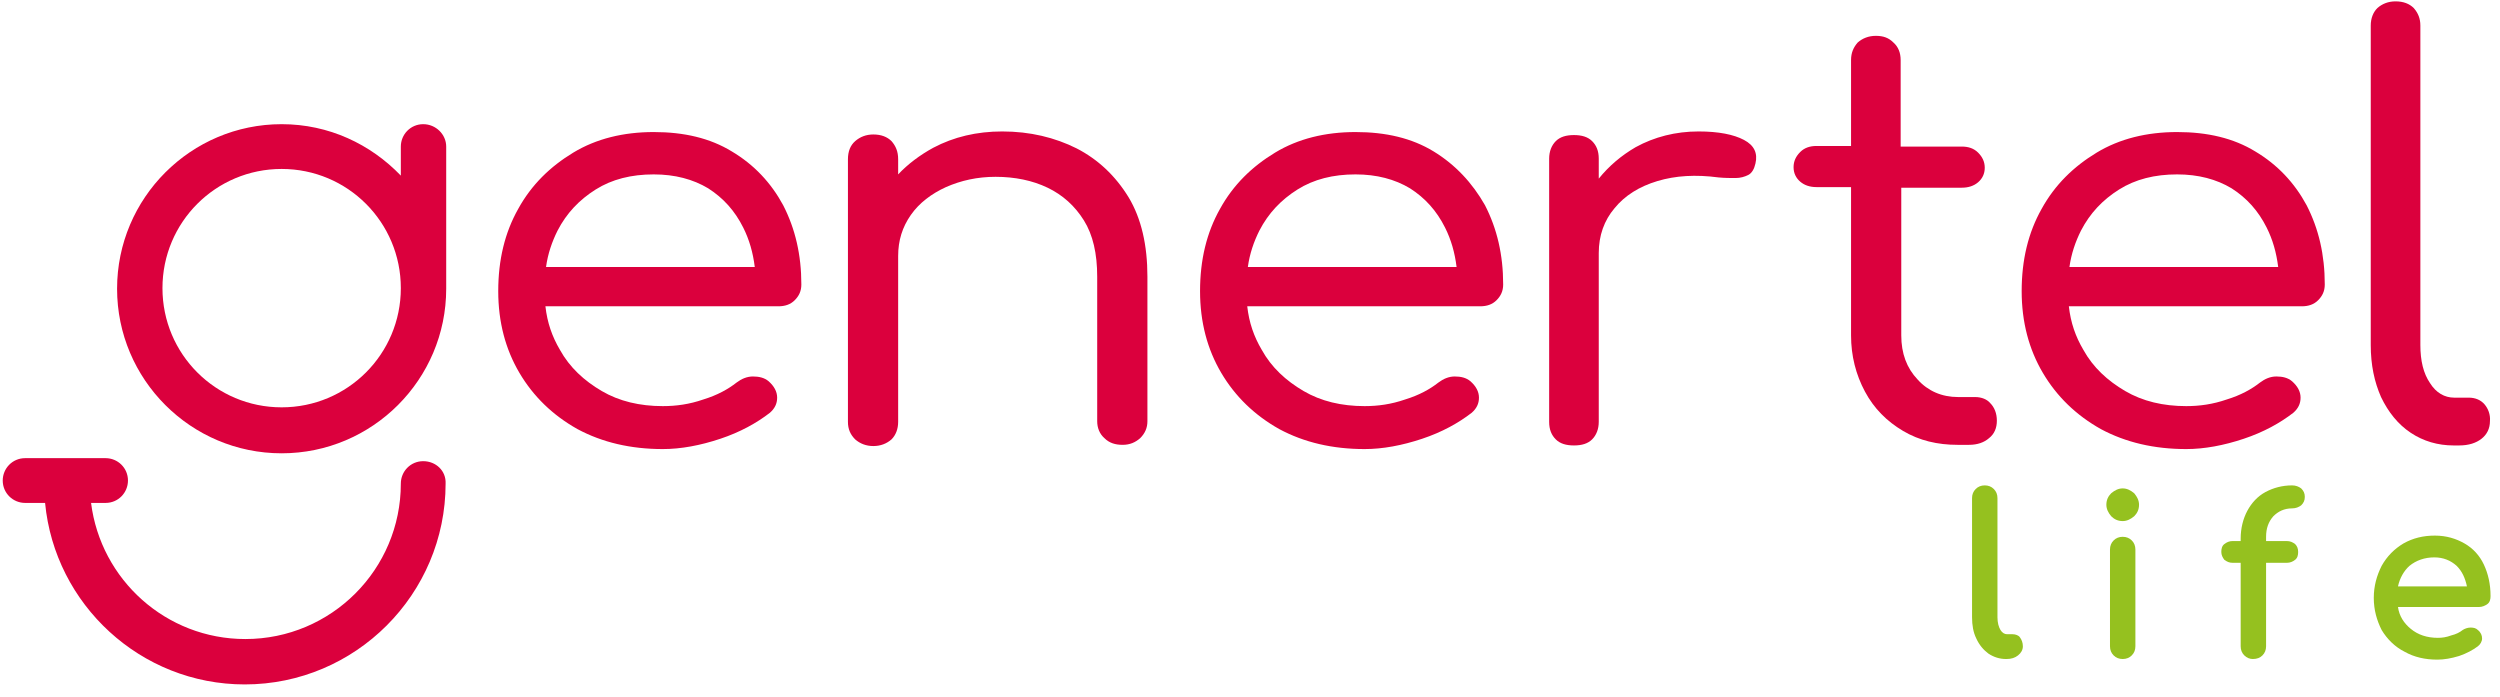 <?xml version="1.0" encoding="UTF-8"?>
<svg width="183px" height="51px" viewBox="0 0 183 51" version="1.1" xmlns="http://www.w3.org/2000/svg" xmlns:xlink="http://www.w3.org/1999/xlink">
    <title>logo-genertel-life</title>
    <g id="Page-1" stroke="none" stroke-width="1" fill="none" fill-rule="evenodd">
        <g id="logo-genertel-life" transform="translate(0.2, 0.1)" fill-rule="nonzero">
            <g id="Group" fill="#DB003D">
                <path d="M30.779,33.658 C29.849,33.658 29.141,34.411 29.141,35.297 C29.141,41.585 24.048,46.678 17.759,46.678 C11.957,46.678 7.174,42.338 6.466,36.714 L7.529,36.714 C8.459,36.714 9.167,35.961 9.167,35.075 C9.167,34.145 8.415,33.437 7.529,33.437 L1.639,33.437 C0.709,33.437 4.72016875e-15,34.19 4.72016875e-15,35.075 C4.72016875e-15,36.005 0.753,36.714 1.639,36.714 L3.1,36.714 C3.809,44.154 10.097,50 17.715,50 C25.819,50 32.418,43.401 32.418,35.297 C32.462,34.367 31.709,33.658 30.779,33.658 Z" id="Path"></path>
                <path d="M30.779,8.99 C29.849,8.99 29.141,9.743 29.141,10.629 L29.141,12.755 C26.926,10.452 23.871,8.99 20.416,8.99 C13.773,8.99 8.37,14.393 8.37,21.036 C8.37,27.679 13.773,33.082 20.416,33.082 C27.059,33.082 32.462,27.679 32.462,21.036 L32.462,10.629 C32.462,9.743 31.709,8.99 30.779,8.99 Z M20.416,29.717 C15.589,29.717 11.692,25.819 11.692,20.992 C11.692,16.165 15.589,12.267 20.416,12.267 C25.244,12.267 29.141,16.165 29.141,20.992 C29.141,25.819 25.244,29.717 20.416,29.717 Z" id="Shape"></path>
                <path d="M53.366,10.983 C51.771,10.009 49.867,9.566 47.653,9.566 C45.438,9.566 43.446,10.053 41.763,11.072 C40.08,12.09 38.707,13.419 37.733,15.19 C36.758,16.918 36.271,18.911 36.271,21.213 C36.271,23.472 36.802,25.465 37.821,27.192 C38.84,28.919 40.257,30.292 42.073,31.311 C43.888,32.285 45.97,32.772 48.317,32.772 C49.646,32.772 51.063,32.507 52.524,32.019 C53.986,31.532 55.182,30.868 56.156,30.115 C56.51,29.805 56.687,29.451 56.687,29.008 C56.687,28.565 56.466,28.167 56.067,27.812 C55.757,27.547 55.359,27.458 54.916,27.458 C54.473,27.458 54.074,27.635 53.72,27.901 C53.1,28.388 52.303,28.831 51.284,29.141 C50.266,29.495 49.291,29.628 48.317,29.628 C46.634,29.628 45.128,29.274 43.844,28.521 C42.56,27.768 41.497,26.794 40.788,25.509 C40.213,24.535 39.858,23.516 39.725,22.321 L56.776,22.321 C57.263,22.321 57.662,22.188 57.972,21.878 C58.282,21.568 58.459,21.213 58.459,20.726 C58.459,18.556 58.016,16.652 57.13,14.925 C56.244,13.286 55.004,11.957 53.366,10.983 Z M43.401,13.773 C44.597,13.02 46.014,12.666 47.653,12.666 C49.203,12.666 50.531,13.02 51.639,13.685 C52.746,14.393 53.587,15.323 54.207,16.563 C54.65,17.449 54.916,18.379 55.049,19.442 L39.77,19.442 C39.903,18.468 40.213,17.582 40.611,16.785 C41.275,15.5 42.205,14.526 43.401,13.773 Z" id="Shape"></path>
                <path d="M78.609,10.762 C77.015,9.965 75.199,9.522 73.162,9.522 C71.302,9.522 69.619,9.92 68.113,10.717 C67.139,11.249 66.253,11.913 65.545,12.666 L65.545,11.559 C65.545,10.983 65.368,10.585 65.058,10.23 C64.748,9.92 64.305,9.743 63.729,9.743 C63.198,9.743 62.755,9.92 62.4,10.23 C62.046,10.54 61.869,10.983 61.869,11.559 L61.869,30.779 C61.869,31.311 62.046,31.709 62.4,32.064 C62.755,32.374 63.198,32.551 63.729,32.551 C64.26,32.551 64.703,32.374 65.058,32.064 C65.368,31.754 65.545,31.311 65.545,30.779 L65.545,18.645 C65.545,17.493 65.855,16.519 66.475,15.633 C67.095,14.748 67.981,14.083 69.043,13.596 C70.151,13.109 71.346,12.843 72.675,12.843 C74.092,12.843 75.376,13.109 76.484,13.64 C77.591,14.172 78.477,14.969 79.141,16.032 C79.805,17.095 80.115,18.468 80.115,20.151 L80.115,30.735 C80.115,31.222 80.292,31.665 80.647,31.975 C81.001,32.329 81.444,32.462 81.975,32.462 C82.507,32.462 82.905,32.285 83.26,31.975 C83.614,31.621 83.791,31.222 83.791,30.735 L83.791,20.151 C83.791,17.848 83.348,15.899 82.418,14.349 C81.444,12.755 80.159,11.559 78.609,10.762 Z" id="Path"></path>
                <path d="M104.739,10.983 C103.144,10.009 101.24,9.566 99.026,9.566 C96.811,9.566 94.818,10.053 93.136,11.072 C91.453,12.09 90.08,13.419 89.105,15.19 C88.131,16.918 87.644,18.911 87.644,21.213 C87.644,23.472 88.175,25.465 89.194,27.192 C90.213,28.919 91.63,30.292 93.446,31.311 C95.261,32.285 97.343,32.772 99.69,32.772 C101.019,32.772 102.436,32.507 103.897,32.019 C105.359,31.532 106.554,30.868 107.529,30.115 C107.883,29.805 108.06,29.451 108.06,29.008 C108.06,28.565 107.839,28.167 107.44,27.812 C107.13,27.547 106.732,27.458 106.289,27.458 C105.846,27.458 105.447,27.635 105.093,27.901 C104.473,28.388 103.676,28.831 102.657,29.141 C101.639,29.495 100.664,29.628 99.69,29.628 C98.007,29.628 96.501,29.274 95.217,28.521 C93.933,27.768 92.87,26.794 92.161,25.509 C91.585,24.535 91.231,23.516 91.098,22.321 L108.149,22.321 C108.636,22.321 109.035,22.188 109.345,21.878 C109.655,21.568 109.832,21.213 109.832,20.726 C109.832,18.556 109.389,16.652 108.503,14.925 C107.573,13.286 106.333,11.957 104.739,10.983 Z M94.774,13.773 C95.97,13.02 97.387,12.666 99.026,12.666 C100.576,12.666 101.904,13.02 103.012,13.685 C104.119,14.393 104.96,15.323 105.58,16.563 C106.023,17.449 106.289,18.379 106.422,19.442 L91.143,19.442 C91.275,18.468 91.585,17.582 91.984,16.785 C92.648,15.5 93.578,14.526 94.774,13.773 Z" id="Shape"></path>
                <path d="M127.458,10.142 C126.705,9.743 125.598,9.522 124.136,9.522 C122.453,9.522 120.903,9.92 119.531,10.673 C118.468,11.293 117.582,12.046 116.829,12.976 L116.829,11.515 C116.829,10.939 116.652,10.54 116.342,10.23 C116.032,9.92 115.589,9.787 115.013,9.787 C114.438,9.787 113.995,9.92 113.685,10.23 C113.375,10.54 113.198,10.983 113.198,11.515 L113.198,30.779 C113.198,31.355 113.375,31.754 113.685,32.064 C113.995,32.374 114.438,32.507 115.013,32.507 C115.589,32.507 116.032,32.374 116.342,32.064 C116.652,31.754 116.829,31.311 116.829,30.779 L116.829,18.423 C116.829,17.139 117.228,16.032 117.981,15.146 C118.733,14.216 119.796,13.552 121.125,13.153 C122.453,12.755 123.915,12.666 125.598,12.888 C126.041,12.932 126.484,12.932 126.838,12.932 C127.192,12.932 127.502,12.843 127.768,12.71 C128.034,12.578 128.211,12.267 128.299,11.869 C128.477,11.116 128.211,10.54 127.458,10.142 Z" id="Path"></path>
                <path d="M144.376,28.964 L143.136,28.964 C141.94,28.964 140.921,28.521 140.168,27.679 C139.371,26.838 138.973,25.775 138.973,24.446 L138.973,13.64 L143.401,13.64 C143.888,13.64 144.287,13.508 144.597,13.242 C144.907,12.976 145.084,12.622 145.084,12.179 C145.084,11.736 144.907,11.382 144.597,11.072 C144.287,10.762 143.888,10.629 143.401,10.629 L138.928,10.629 L138.928,4.296 C138.928,3.764 138.751,3.322 138.397,3.012 C138.043,2.657 137.644,2.524 137.112,2.524 C136.581,2.524 136.138,2.702 135.784,3.012 C135.474,3.366 135.297,3.764 135.297,4.296 L135.297,10.585 L132.772,10.585 C132.285,10.585 131.887,10.717 131.577,11.027 C131.267,11.337 131.089,11.692 131.089,12.135 C131.089,12.578 131.267,12.932 131.577,13.198 C131.887,13.463 132.285,13.596 132.772,13.596 L135.297,13.596 L135.297,24.446 C135.297,25.952 135.651,27.325 136.315,28.565 C136.98,29.805 137.91,30.735 139.105,31.444 C140.301,32.152 141.63,32.462 143.091,32.462 L143.933,32.462 C144.553,32.462 145.04,32.285 145.394,31.975 C145.793,31.665 145.97,31.222 145.97,30.691 C145.97,30.159 145.793,29.717 145.483,29.407 C145.261,29.141 144.863,28.964 144.376,28.964 Z" id="Path"></path>
                <path d="M164.88,10.983 C163.286,10.009 161.382,9.566 159.167,9.566 C156.953,9.566 154.96,10.053 153.277,11.072 C151.594,12.09 150.221,13.419 149.247,15.19 C148.273,16.918 147.786,18.911 147.786,21.213 C147.786,23.472 148.317,25.465 149.336,27.192 C150.354,28.919 151.771,30.292 153.587,31.311 C155.403,32.285 157.484,32.772 159.832,32.772 C161.16,32.772 162.578,32.507 164.039,32.019 C165.5,31.532 166.696,30.868 167.671,30.115 C168.025,29.805 168.202,29.451 168.202,29.008 C168.202,28.565 167.981,28.167 167.582,27.812 C167.272,27.547 166.873,27.458 166.43,27.458 C165.988,27.458 165.589,27.635 165.235,27.901 C164.615,28.388 163.818,28.831 162.799,29.141 C161.78,29.495 160.806,29.628 159.832,29.628 C158.149,29.628 156.643,29.274 155.359,28.521 C154.074,27.768 153.012,26.794 152.303,25.509 C151.727,24.535 151.373,23.516 151.24,22.321 L168.291,22.321 C168.778,22.321 169.176,22.188 169.486,21.878 C169.796,21.568 169.973,21.213 169.973,20.726 C169.973,18.556 169.531,16.652 168.645,14.925 C167.759,13.286 166.519,11.957 164.88,10.983 Z M154.916,13.773 C156.112,13.02 157.529,12.666 159.167,12.666 C160.717,12.666 162.046,13.02 163.153,13.685 C164.26,14.393 165.102,15.323 165.722,16.563 C166.165,17.449 166.43,18.379 166.563,19.442 L151.284,19.442 C151.417,18.468 151.727,17.582 152.126,16.785 C152.79,15.5 153.72,14.526 154.916,13.773 Z" id="Shape"></path>
                <path d="M181.665,29.495 C181.399,29.185 181.001,29.008 180.514,29.008 L179.451,29.008 C178.742,29.008 178.122,28.654 177.679,27.945 C177.192,27.236 176.971,26.306 176.971,25.155 L176.971,1.771 C176.971,1.24 176.794,0.841 176.484,0.487 C176.174,0.177 175.731,-3.14677917e-15 175.155,-3.14677917e-15 C174.624,-3.14677917e-15 174.181,0.177 173.826,0.487 C173.516,0.797 173.339,1.24 173.339,1.771 L173.339,25.155 C173.339,26.616 173.605,27.857 174.092,28.964 C174.624,30.071 175.332,30.957 176.262,31.577 C177.192,32.197 178.255,32.507 179.407,32.507 L179.805,32.507 C180.514,32.507 181.045,32.329 181.444,32.019 C181.842,31.709 182.064,31.267 182.064,30.735 C182.108,30.248 181.931,29.805 181.665,29.495 Z" id="Path"></path>
            </g>
            <g id="Group" transform="translate(144.154, 35.43)" fill="#95C11F">
                <path d="M2.967,10.895 L2.569,10.895 C2.391,10.895 2.214,10.806 2.081,10.585 C1.949,10.363 1.86,10.053 1.86,9.655 L1.86,0.93 C1.86,0.664 1.771,0.443 1.594,0.266 C1.417,0.089 1.196,6.29355833e-15 0.93,6.29355833e-15 C0.664,6.29355833e-15 0.443,0.089 0.266,0.266 C0.089,0.443 0,0.664 0,0.93 L0,9.655 C0,10.23 0.089,10.762 0.31,11.205 C0.531,11.692 0.841,12.046 1.196,12.312 C1.594,12.578 2.037,12.71 2.48,12.71 L2.524,12.71 C2.879,12.71 3.144,12.622 3.366,12.445 C3.587,12.267 3.72,12.046 3.72,11.78 C3.72,11.515 3.632,11.293 3.499,11.116 C3.41,10.983 3.189,10.895 2.967,10.895 Z" id="Path"></path>
                <path d="M11.027,0.221 C10.717,0.221 10.452,0.354 10.186,0.576 C9.965,0.797 9.832,1.063 9.832,1.417 C9.832,1.727 9.965,1.993 10.186,2.259 C10.407,2.48 10.673,2.613 11.027,2.613 C11.337,2.613 11.603,2.48 11.869,2.259 C12.09,2.037 12.223,1.771 12.223,1.417 C12.223,1.107 12.09,0.841 11.869,0.576 C11.603,0.354 11.337,0.221 11.027,0.221 Z" id="Path"></path>
                <path d="M11.027,3.764 C10.762,3.764 10.54,3.853 10.363,4.03 C10.186,4.207 10.097,4.429 10.097,4.694 L10.097,11.78 C10.097,12.046 10.186,12.267 10.363,12.445 C10.54,12.622 10.762,12.71 11.027,12.71 C11.293,12.71 11.515,12.622 11.692,12.445 C11.869,12.267 11.957,12.046 11.957,11.78 L11.957,4.694 C11.957,4.429 11.869,4.207 11.692,4.03 C11.515,3.853 11.293,3.764 11.027,3.764 Z" id="Path"></path>
                <path d="M23.428,0 C22.719,0 22.055,0.177 21.479,0.487 C20.903,0.797 20.461,1.284 20.151,1.86 C19.841,2.436 19.663,3.144 19.663,3.897 L19.663,4.074 L19.088,4.074 C18.822,4.074 18.645,4.163 18.468,4.296 C18.291,4.429 18.246,4.65 18.246,4.872 C18.246,5.093 18.335,5.27 18.468,5.447 C18.645,5.58 18.822,5.669 19.088,5.669 L19.663,5.669 L19.663,11.78 C19.663,12.046 19.752,12.267 19.929,12.445 C20.106,12.622 20.328,12.71 20.549,12.71 C20.859,12.71 21.081,12.622 21.258,12.445 C21.435,12.267 21.523,12.046 21.523,11.78 L21.523,5.669 L23.029,5.669 C23.295,5.669 23.472,5.58 23.649,5.447 C23.826,5.314 23.871,5.093 23.871,4.872 C23.871,4.606 23.782,4.429 23.649,4.296 C23.472,4.163 23.295,4.074 23.029,4.074 L21.523,4.074 L21.523,3.764 C21.523,3.144 21.701,2.657 22.055,2.259 L22.055,2.259 C22.409,1.904 22.852,1.683 23.428,1.683 C23.694,1.683 23.915,1.594 24.092,1.461 C24.269,1.284 24.358,1.107 24.358,0.841 C24.358,0.576 24.269,0.399 24.092,0.221 C23.915,0.089 23.694,0 23.428,0 Z" id="Path"></path>
                <path d="M37.467,5.802 C37.157,5.137 36.67,4.606 36.05,4.252 C35.43,3.897 34.721,3.676 33.88,3.676 C33.038,3.676 32.285,3.853 31.577,4.252 C30.912,4.65 30.381,5.182 29.982,5.89 C29.628,6.599 29.407,7.352 29.407,8.237 C29.407,9.123 29.628,9.876 29.982,10.585 C30.381,11.249 30.957,11.825 31.665,12.179 C32.374,12.578 33.171,12.755 34.057,12.755 C34.544,12.755 35.075,12.666 35.651,12.489 C36.182,12.312 36.67,12.046 37.024,11.78 C37.201,11.647 37.334,11.426 37.334,11.205 C37.334,10.983 37.245,10.762 37.024,10.585 C36.891,10.452 36.714,10.407 36.492,10.407 C36.271,10.407 36.05,10.496 35.917,10.585 C35.695,10.762 35.43,10.895 35.075,10.983 C34.721,11.116 34.411,11.16 34.101,11.16 C33.304,11.16 32.64,10.939 32.108,10.496 C31.621,10.097 31.267,9.566 31.178,8.902 L37.112,8.902 C37.334,8.902 37.555,8.813 37.733,8.68 L37.733,8.68 C37.91,8.547 37.954,8.326 37.954,8.105 C37.954,7.219 37.777,6.466 37.467,5.802 Z M33.835,5.27 C34.5,5.27 35.031,5.492 35.474,5.89 C35.872,6.289 36.094,6.776 36.227,7.396 L31.178,7.396 C31.311,6.776 31.621,6.244 32.019,5.89 C32.507,5.492 33.127,5.27 33.835,5.27 Z" id="Shape"></path>
            </g>
        </g>
    </g>
</svg>